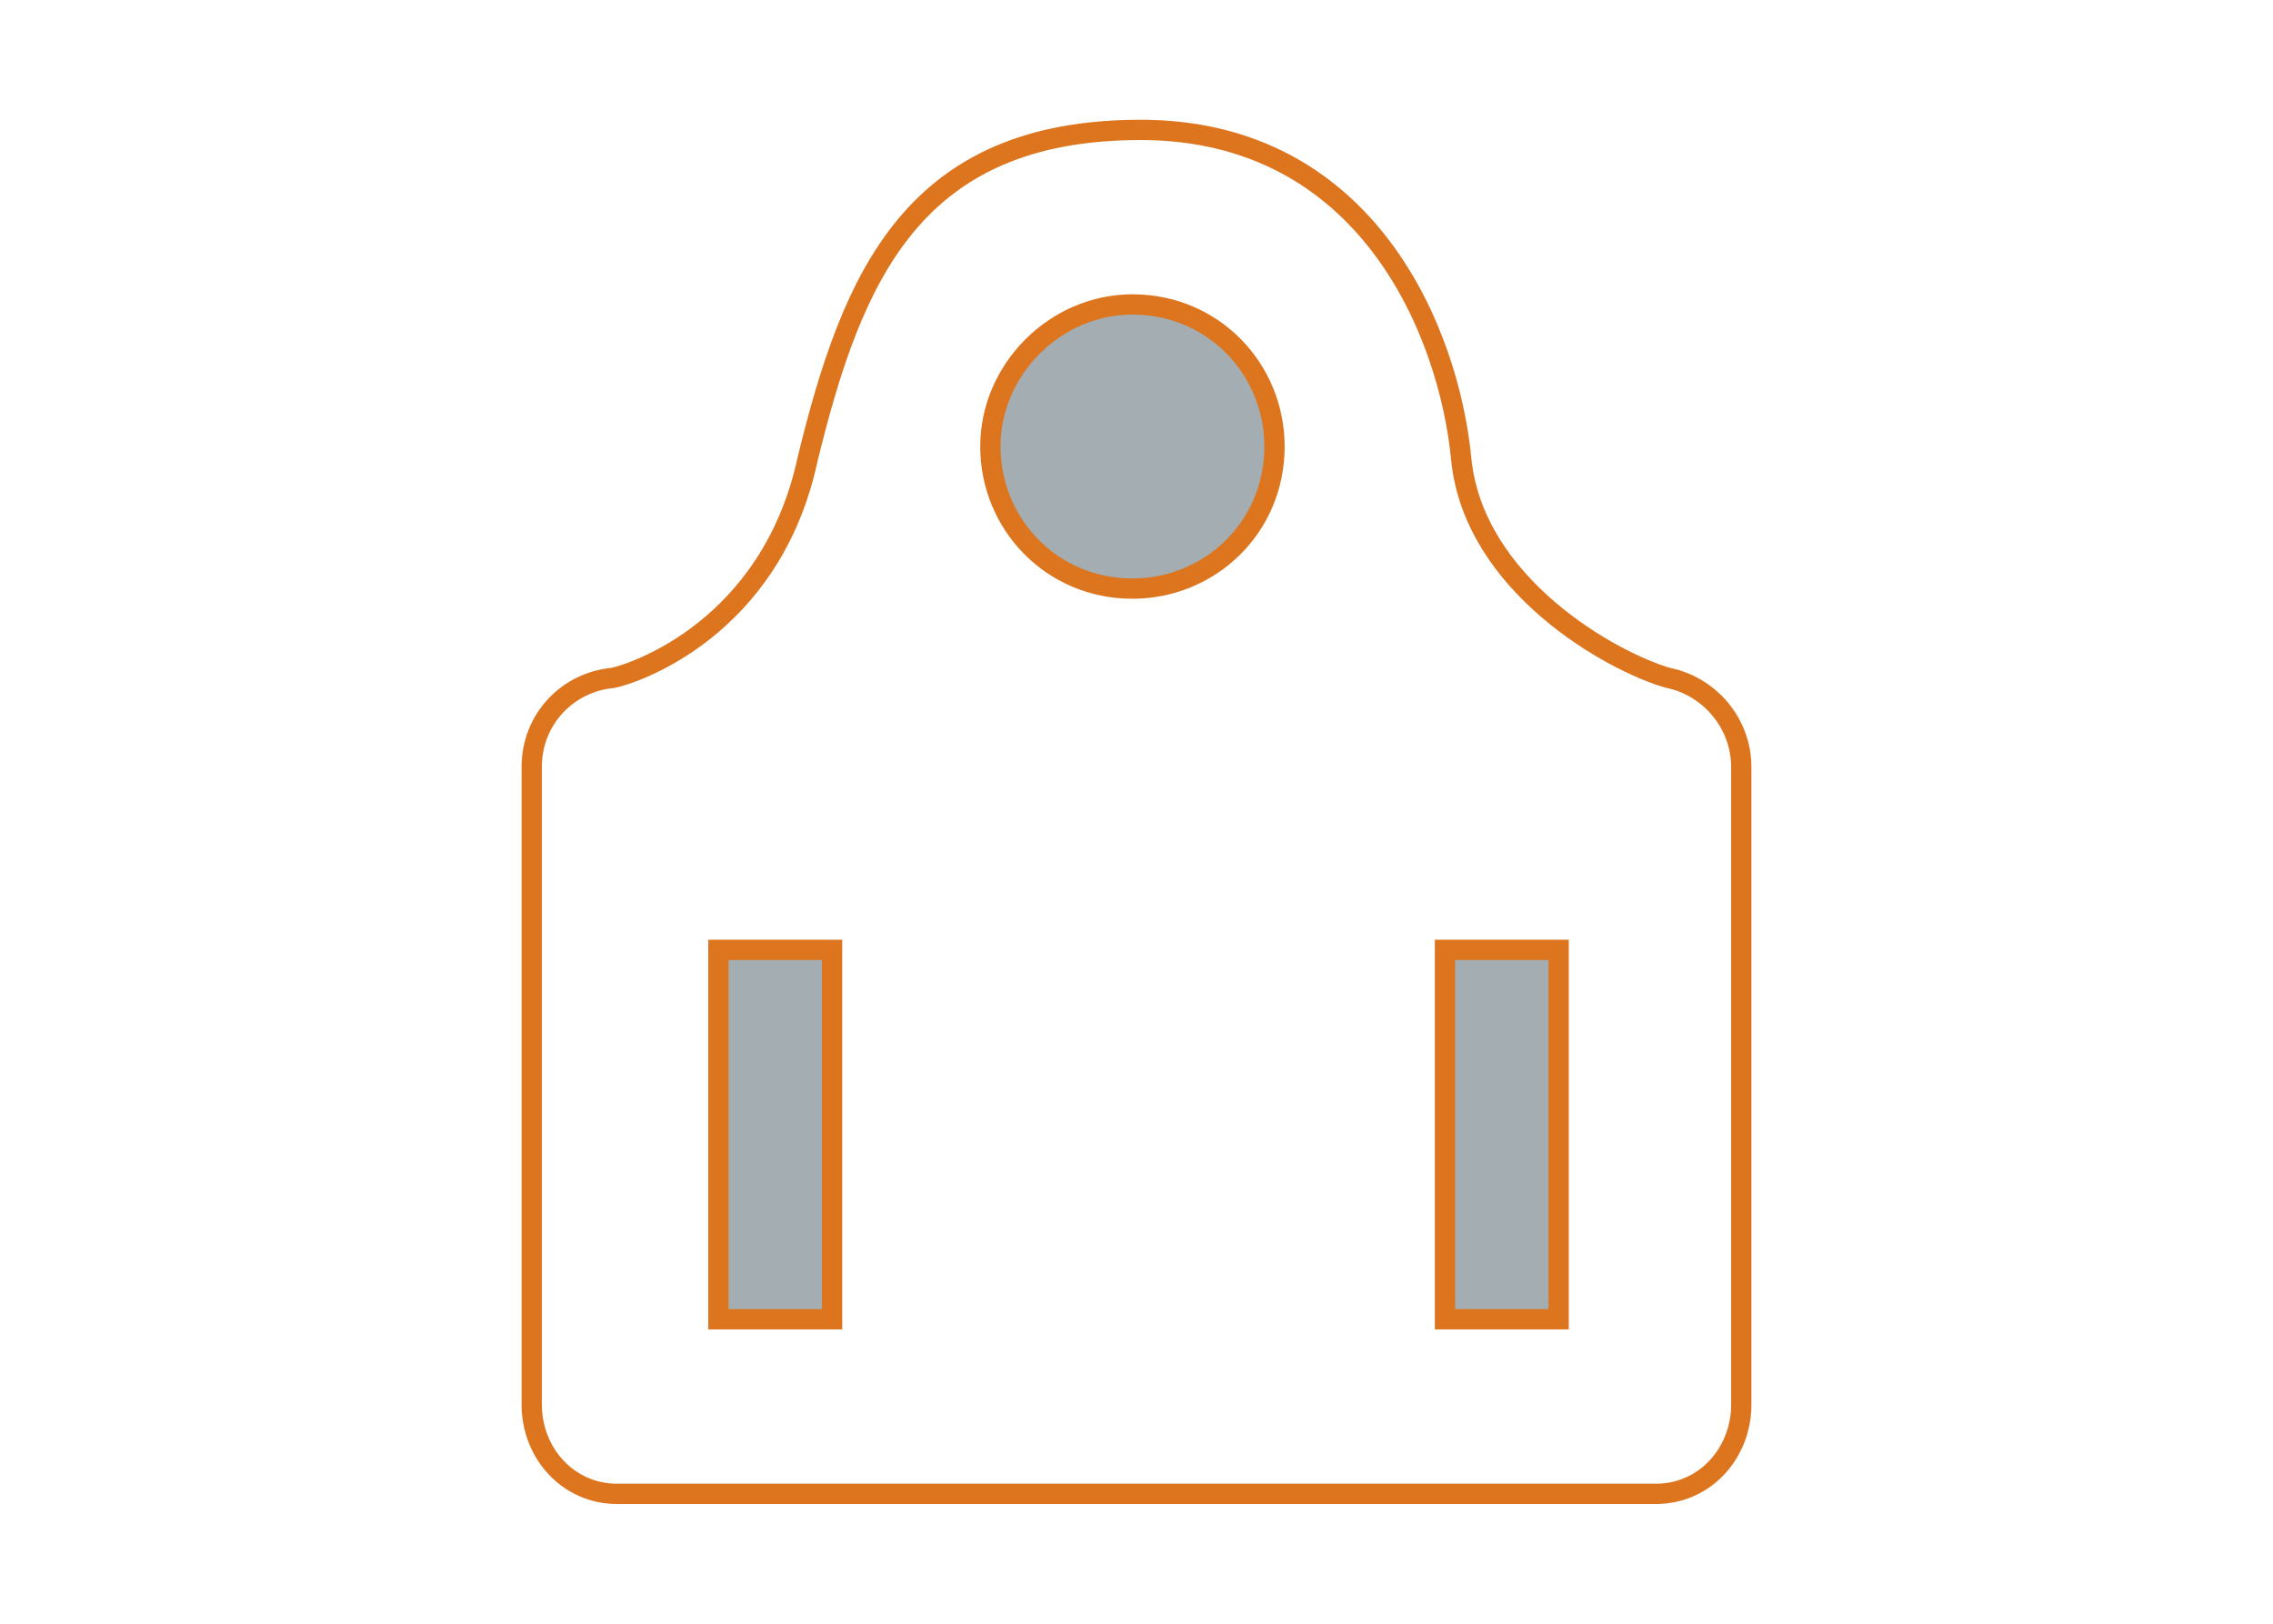 <?xml version="1.0" encoding="utf-8"?>
<!-- Generator: Adobe Illustrator 24.0.1, SVG Export Plug-In . SVG Version: 6.00 Build 0)  -->
<svg version="1.1" id="图层_1" xmlns="http://www.w3.org/2000/svg" xmlns:xlink="http://www.w3.org/1999/xlink" x="0px" y="0px"
	 viewBox="0 0 56 40" style="enable-background:new 0 0 56 40;" xml:space="preserve">
<style type="text/css">
	.st0{fill:none;stroke:#DD751F;stroke-width:0.5;stroke-miterlimit:10;}
	.st1{fill-rule:evenodd;clip-rule:evenodd;fill:#A4ADB1;}
	.st2{fill-rule:evenodd;clip-rule:evenodd;fill:#717071;}
	.st3{fill-rule:evenodd;clip-rule:evenodd;fill:#1E1916;}
	.st4{fill-rule:evenodd;clip-rule:evenodd;fill:#FFFFFF;}
	.st5{fill:none;stroke:#1E1916;stroke-width:0.5;stroke-miterlimit:10;}
</style>
<g>
	<path class="st1" d="M27.9,7.5c2,0,3.5,1.6,3.5,3.5c0,2-1.6,3.5-3.5,3.5c-2,0-3.5-1.6-3.5-3.5C24.4,9.1,26,7.5,27.9,7.5z"/>
	<path class="st0" d="M27.9,7.5c2,0,3.5,1.6,3.5,3.5c0,2-1.6,3.5-3.5,3.5c-2,0-3.5-1.6-3.5-3.5C24.4,9.1,26,7.5,27.9,7.5z"/>
	<path class="st0" d="M41.1,16.7c1,0.2,1.8,1.1,1.8,2.2v15.7c0,1.2-0.9,2.2-2.1,2.2H15.2c-1.2,0-2.1-1-2.1-2.2V18.9
		c0-1.2,0.9-2.1,2-2.2c0.5-0.1,3.9-1.2,4.8-5.4c1.1-4.5,2.6-8.1,8.2-8.1c5.6,0,7.6,5,7.9,8.1C36.3,14.4,39.7,16.3,41.1,16.7
		L41.1,16.7z"/>
	<rect x="17.7" y="23.4" class="st1" width="2.8" height="9.1"/>
	<rect x="17.7" y="23.4" class="st0" width="2.8" height="9.1"/>
	<rect x="35.6" y="23.4" class="st1" width="2.8" height="9.1"/>
	<rect x="35.6" y="23.4" class="st0" width="2.8" height="9.1"/>
</g>
</svg>

